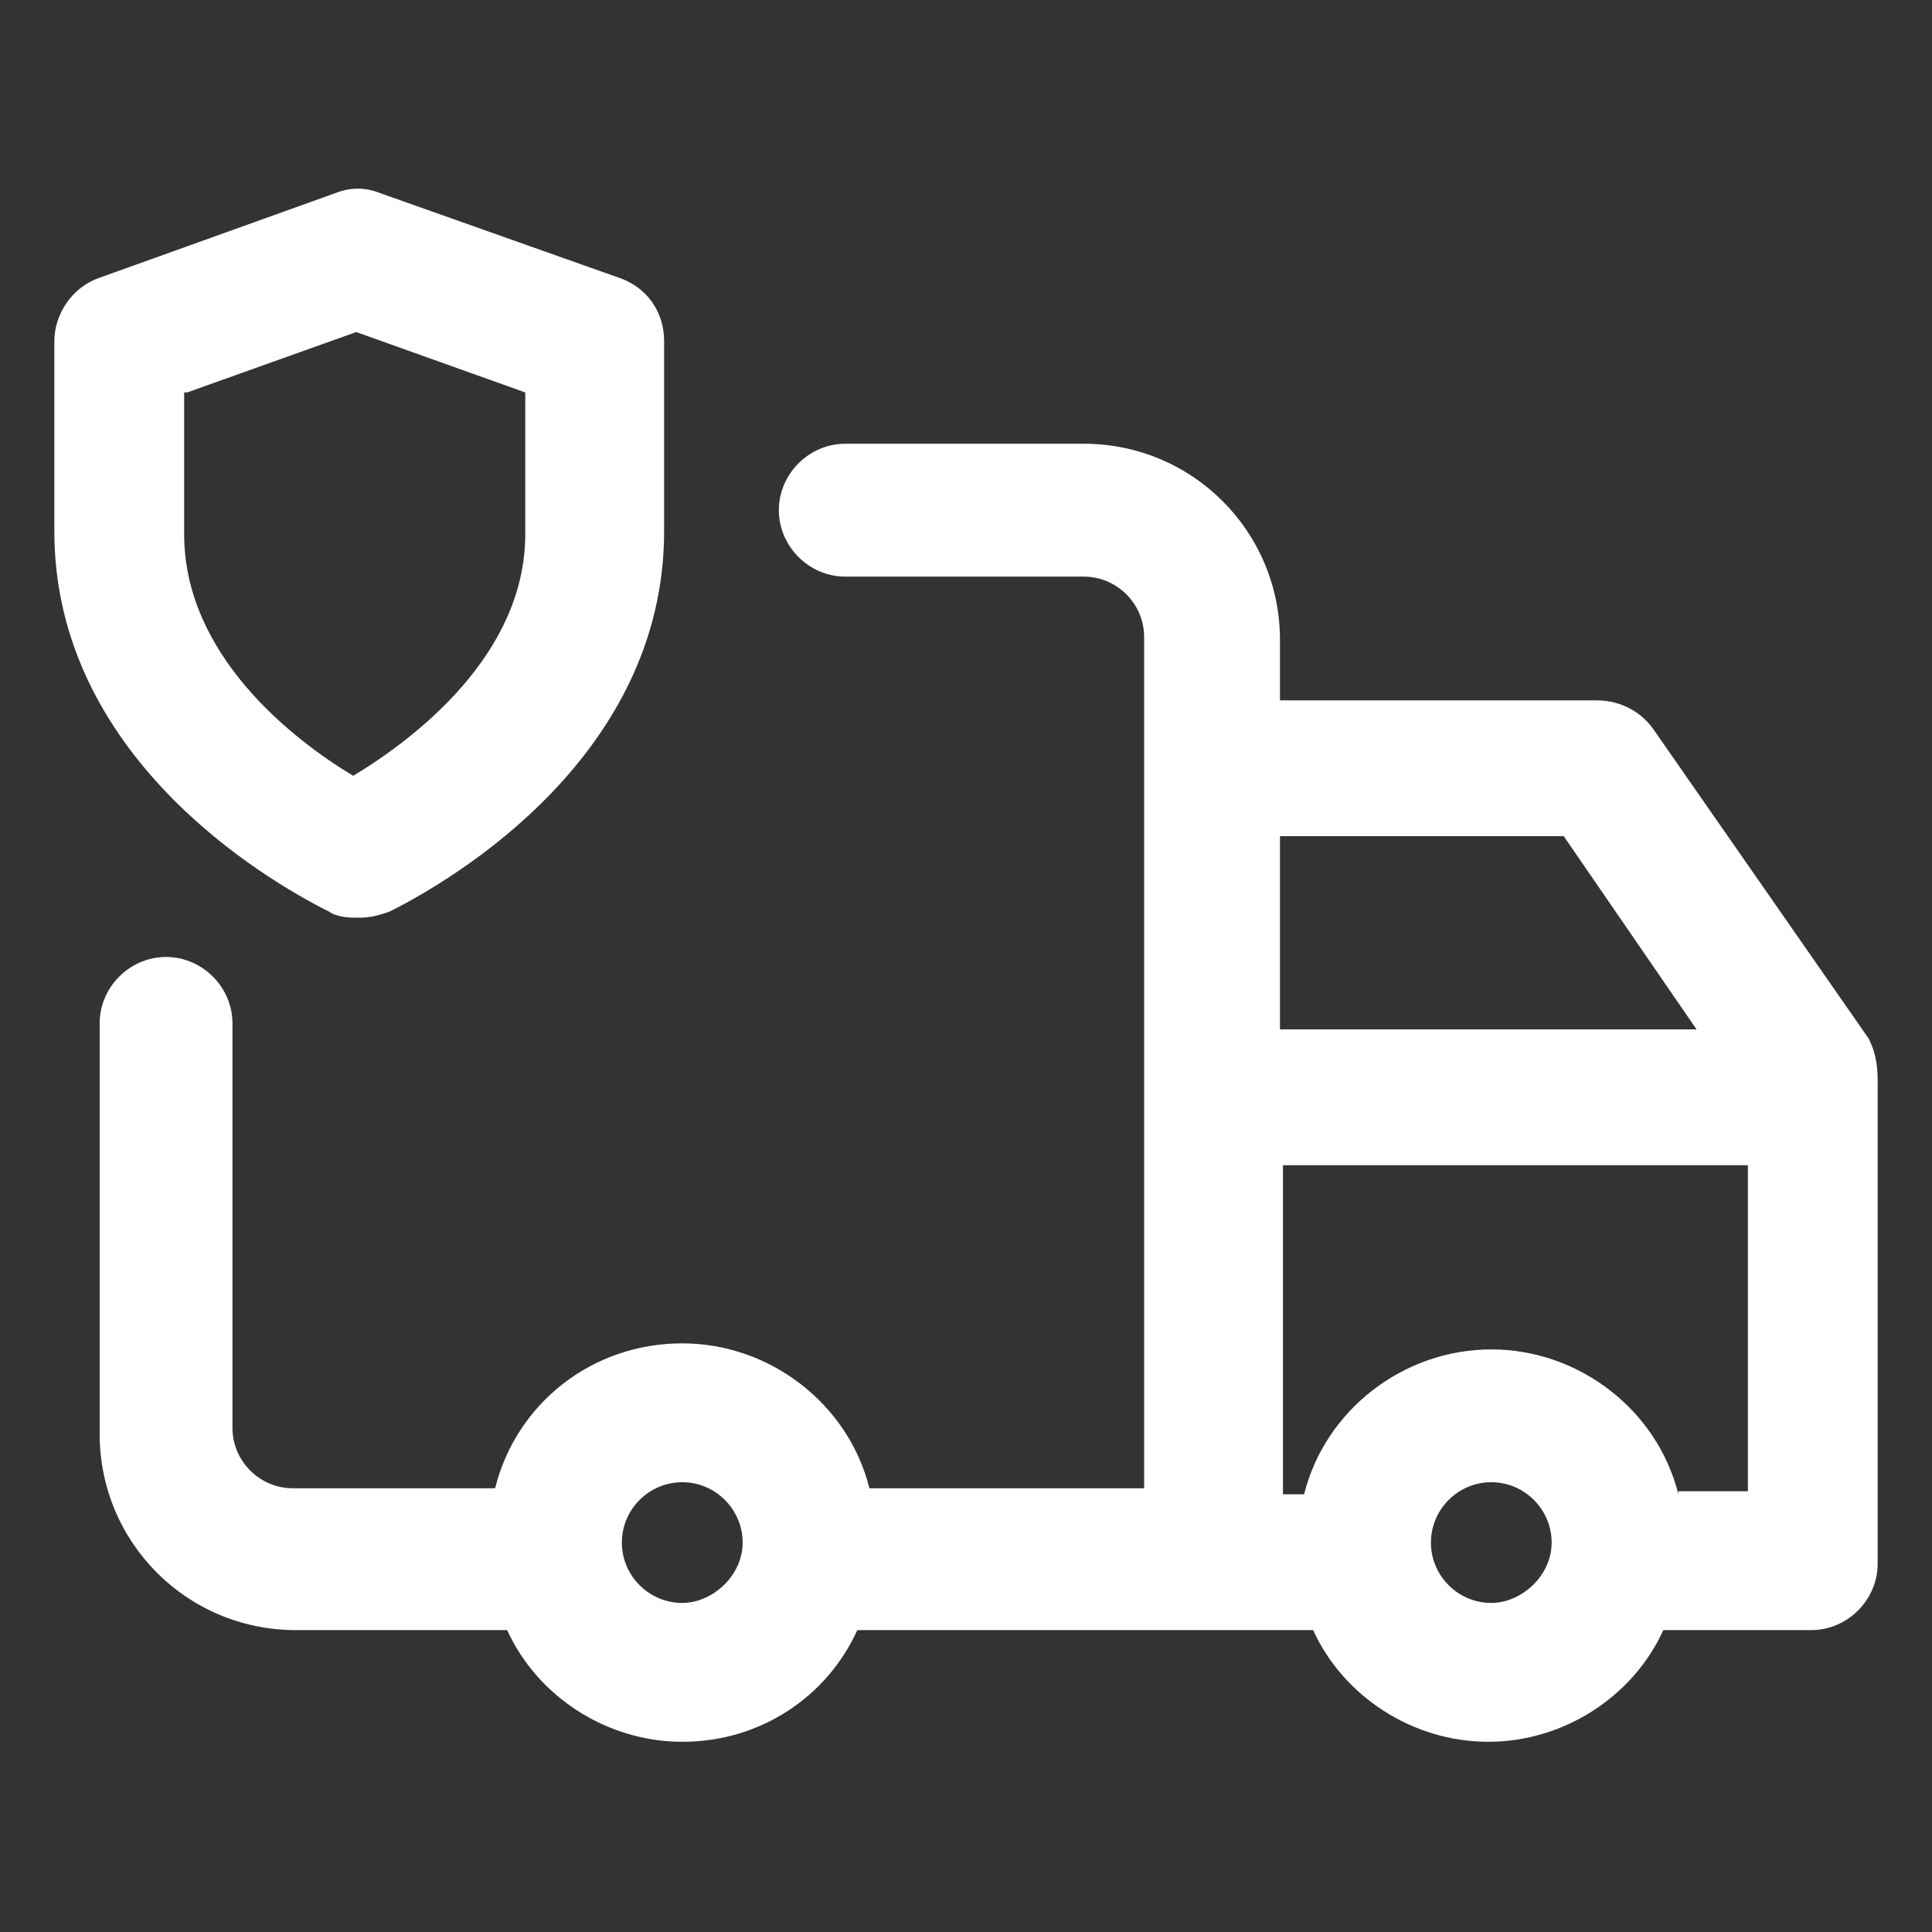 <svg width="31" height="31" viewBox="0 0 31 31" fill="none" xmlns="http://www.w3.org/2000/svg">
<rect x="0" y="0" width="31" height="31" fill="#333333" stroke="none"/>
<path d="M5.28 14.628C5.425 14.725 5.619 14.725 5.764 14.725C5.958 14.725 6.103 14.677 6.249 14.628C7.314 14.095 10.656 12.109 10.656 8.525V5.473C10.656 4.989 10.366 4.602 9.93 4.456L6.103 3.1C5.861 3.003 5.619 3.003 5.377 3.1L1.599 4.456C1.163 4.602 0.872 5.037 0.872 5.473V8.525C0.872 12.109 4.214 14.095 5.28 14.628ZM3.003 6.297L5.716 5.328L8.428 6.297V8.573C8.428 10.511 6.636 11.867 5.667 12.448C4.699 11.867 2.955 10.511 2.955 8.573V6.297H3.003Z" fill="white"/>
<path d="M29.983 16.663L26.544 11.722C26.35 11.431 26.011 11.238 25.624 11.238H20.538V10.269C20.538 8.525 19.133 7.12 17.389 7.12H13.563C12.981 7.12 12.497 7.605 12.497 8.186C12.497 8.767 12.981 9.252 13.563 9.252H17.389C17.922 9.252 18.358 9.688 18.358 10.22V23.88H13.95C13.611 22.523 12.352 21.555 10.947 21.555C9.494 21.555 8.283 22.523 7.944 23.88H4.699C4.166 23.88 3.73 23.444 3.73 22.911V16.42C3.73 15.839 3.246 15.355 2.664 15.355C2.083 15.355 1.599 15.839 1.599 16.42V23.008C1.599 24.752 3.003 26.156 4.747 26.156H8.138C8.622 27.222 9.736 27.948 10.947 27.948C12.206 27.948 13.272 27.222 13.756 26.156H21.07C21.555 27.222 22.669 27.948 23.88 27.948C25.091 27.948 26.205 27.222 26.689 26.156H29.063C29.644 26.156 30.128 25.672 30.128 25.091V17.341C30.128 17.05 30.08 16.856 29.983 16.663ZM25.091 13.417L27.222 16.517H20.538V13.417H25.091ZM10.947 25.72C10.414 25.72 9.978 25.284 9.978 24.752C9.978 24.219 10.414 23.783 10.947 23.783C11.48 23.783 11.916 24.219 11.916 24.752C11.916 25.284 11.431 25.72 10.947 25.72ZM23.928 25.72C23.395 25.72 22.96 25.284 22.96 24.752C22.96 24.219 23.395 23.783 23.928 23.783C24.461 23.783 24.897 24.219 24.897 24.752C24.897 25.284 24.413 25.72 23.928 25.72ZM26.931 23.977C26.592 22.62 25.333 21.652 23.928 21.652C22.524 21.652 21.264 22.62 20.925 23.977H20.586V18.697H28.046V23.928H26.931V23.977Z" fill="white"/>
</svg>
